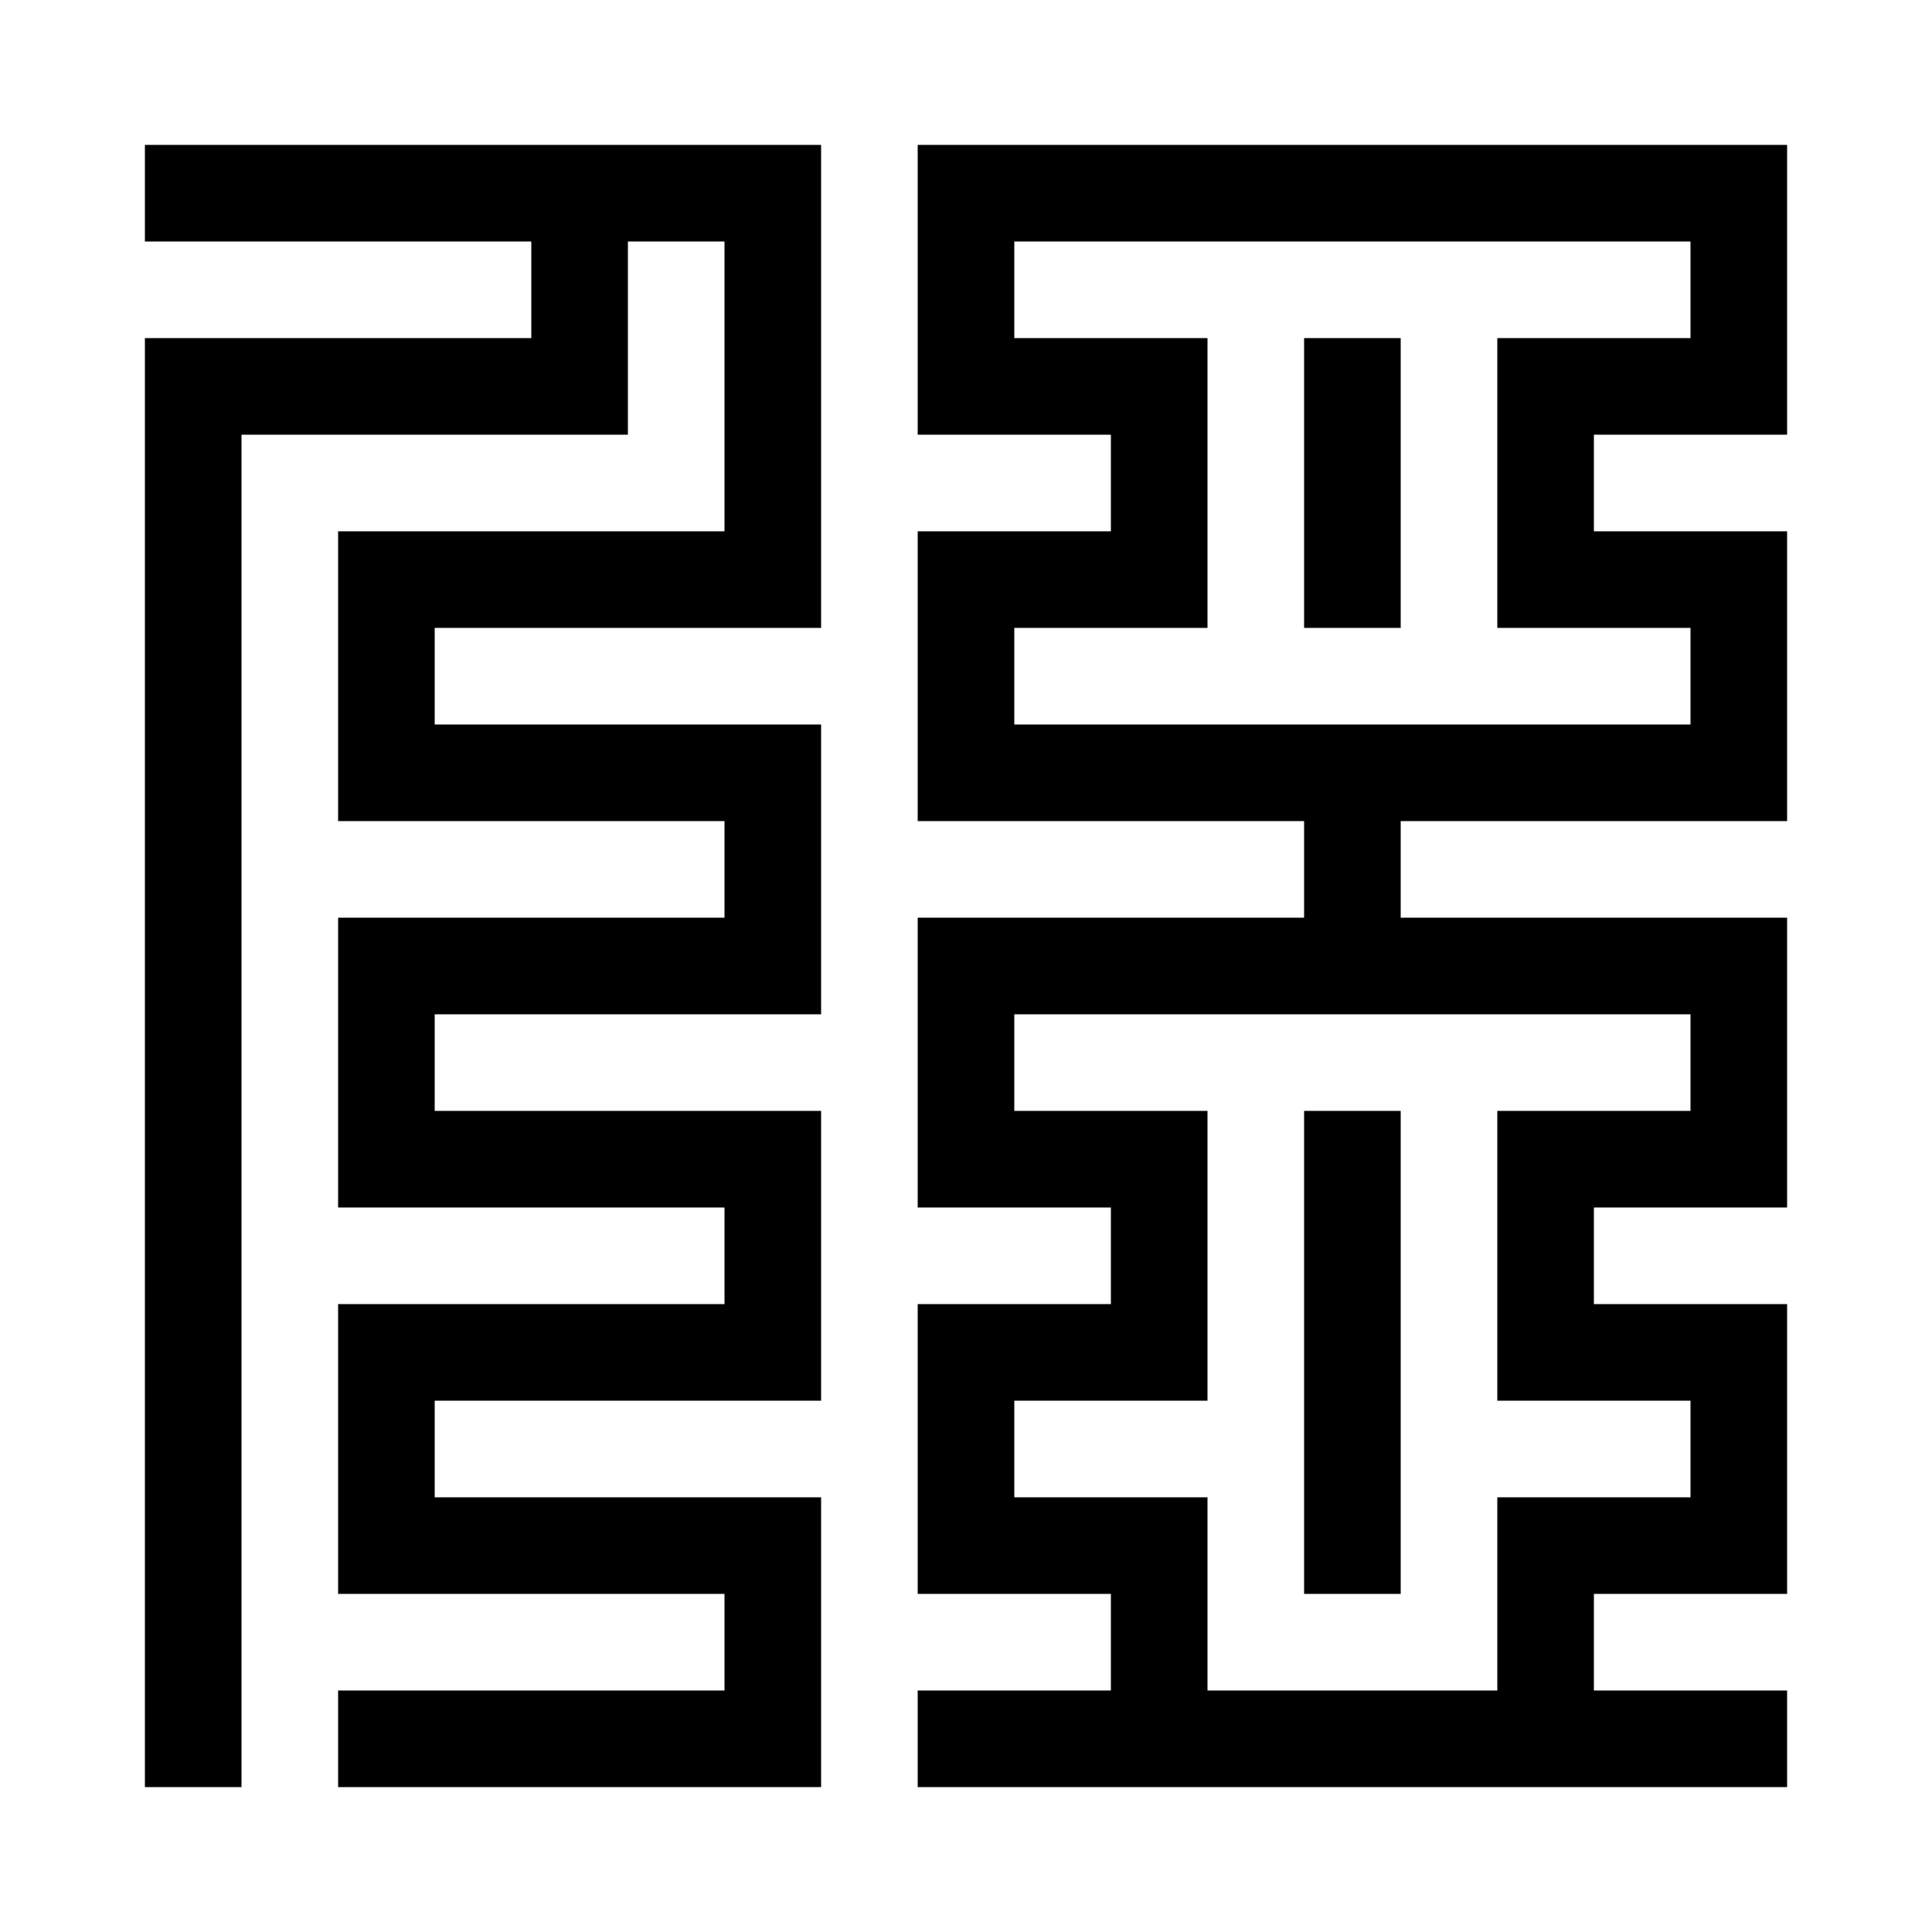 <svg xmlns="http://www.w3.org/2000/svg" width="1000" height="1000">
  <style>
    @media (prefers-color-scheme: light) {
      path {
        fill: #000000;
      }
    }

    @media (prefers-color-scheme: dark) {
      path {
        fill: #b68d4c;
      }
    }
  </style>
  <path d="M75 75v50h200v50H75v750h50V225h200V125h50v150H175v150h200v50H175v150h200v50H175v150h200v50H175v50h250V775H225v-50h200V575H225v-50h200V375H225v-50h200V75H75zm400 0v150h100v50H475v150h200v50H475v150h100v50H475v150h100v50H475v50h450v-50H825v-50h100V675H825v-50h100V475H725v-50h200V275H825v-50h100V75H475zm50 50h350v50H775v150h100v50H525v-50h100V175H525v-50zm150 50v150h50V175h-50zM525 525h350v50H775v150h100v50H775v100H625V775H525v-50h100V575H525v-50zm150 50v250h50V575h-50z" />
</svg>
